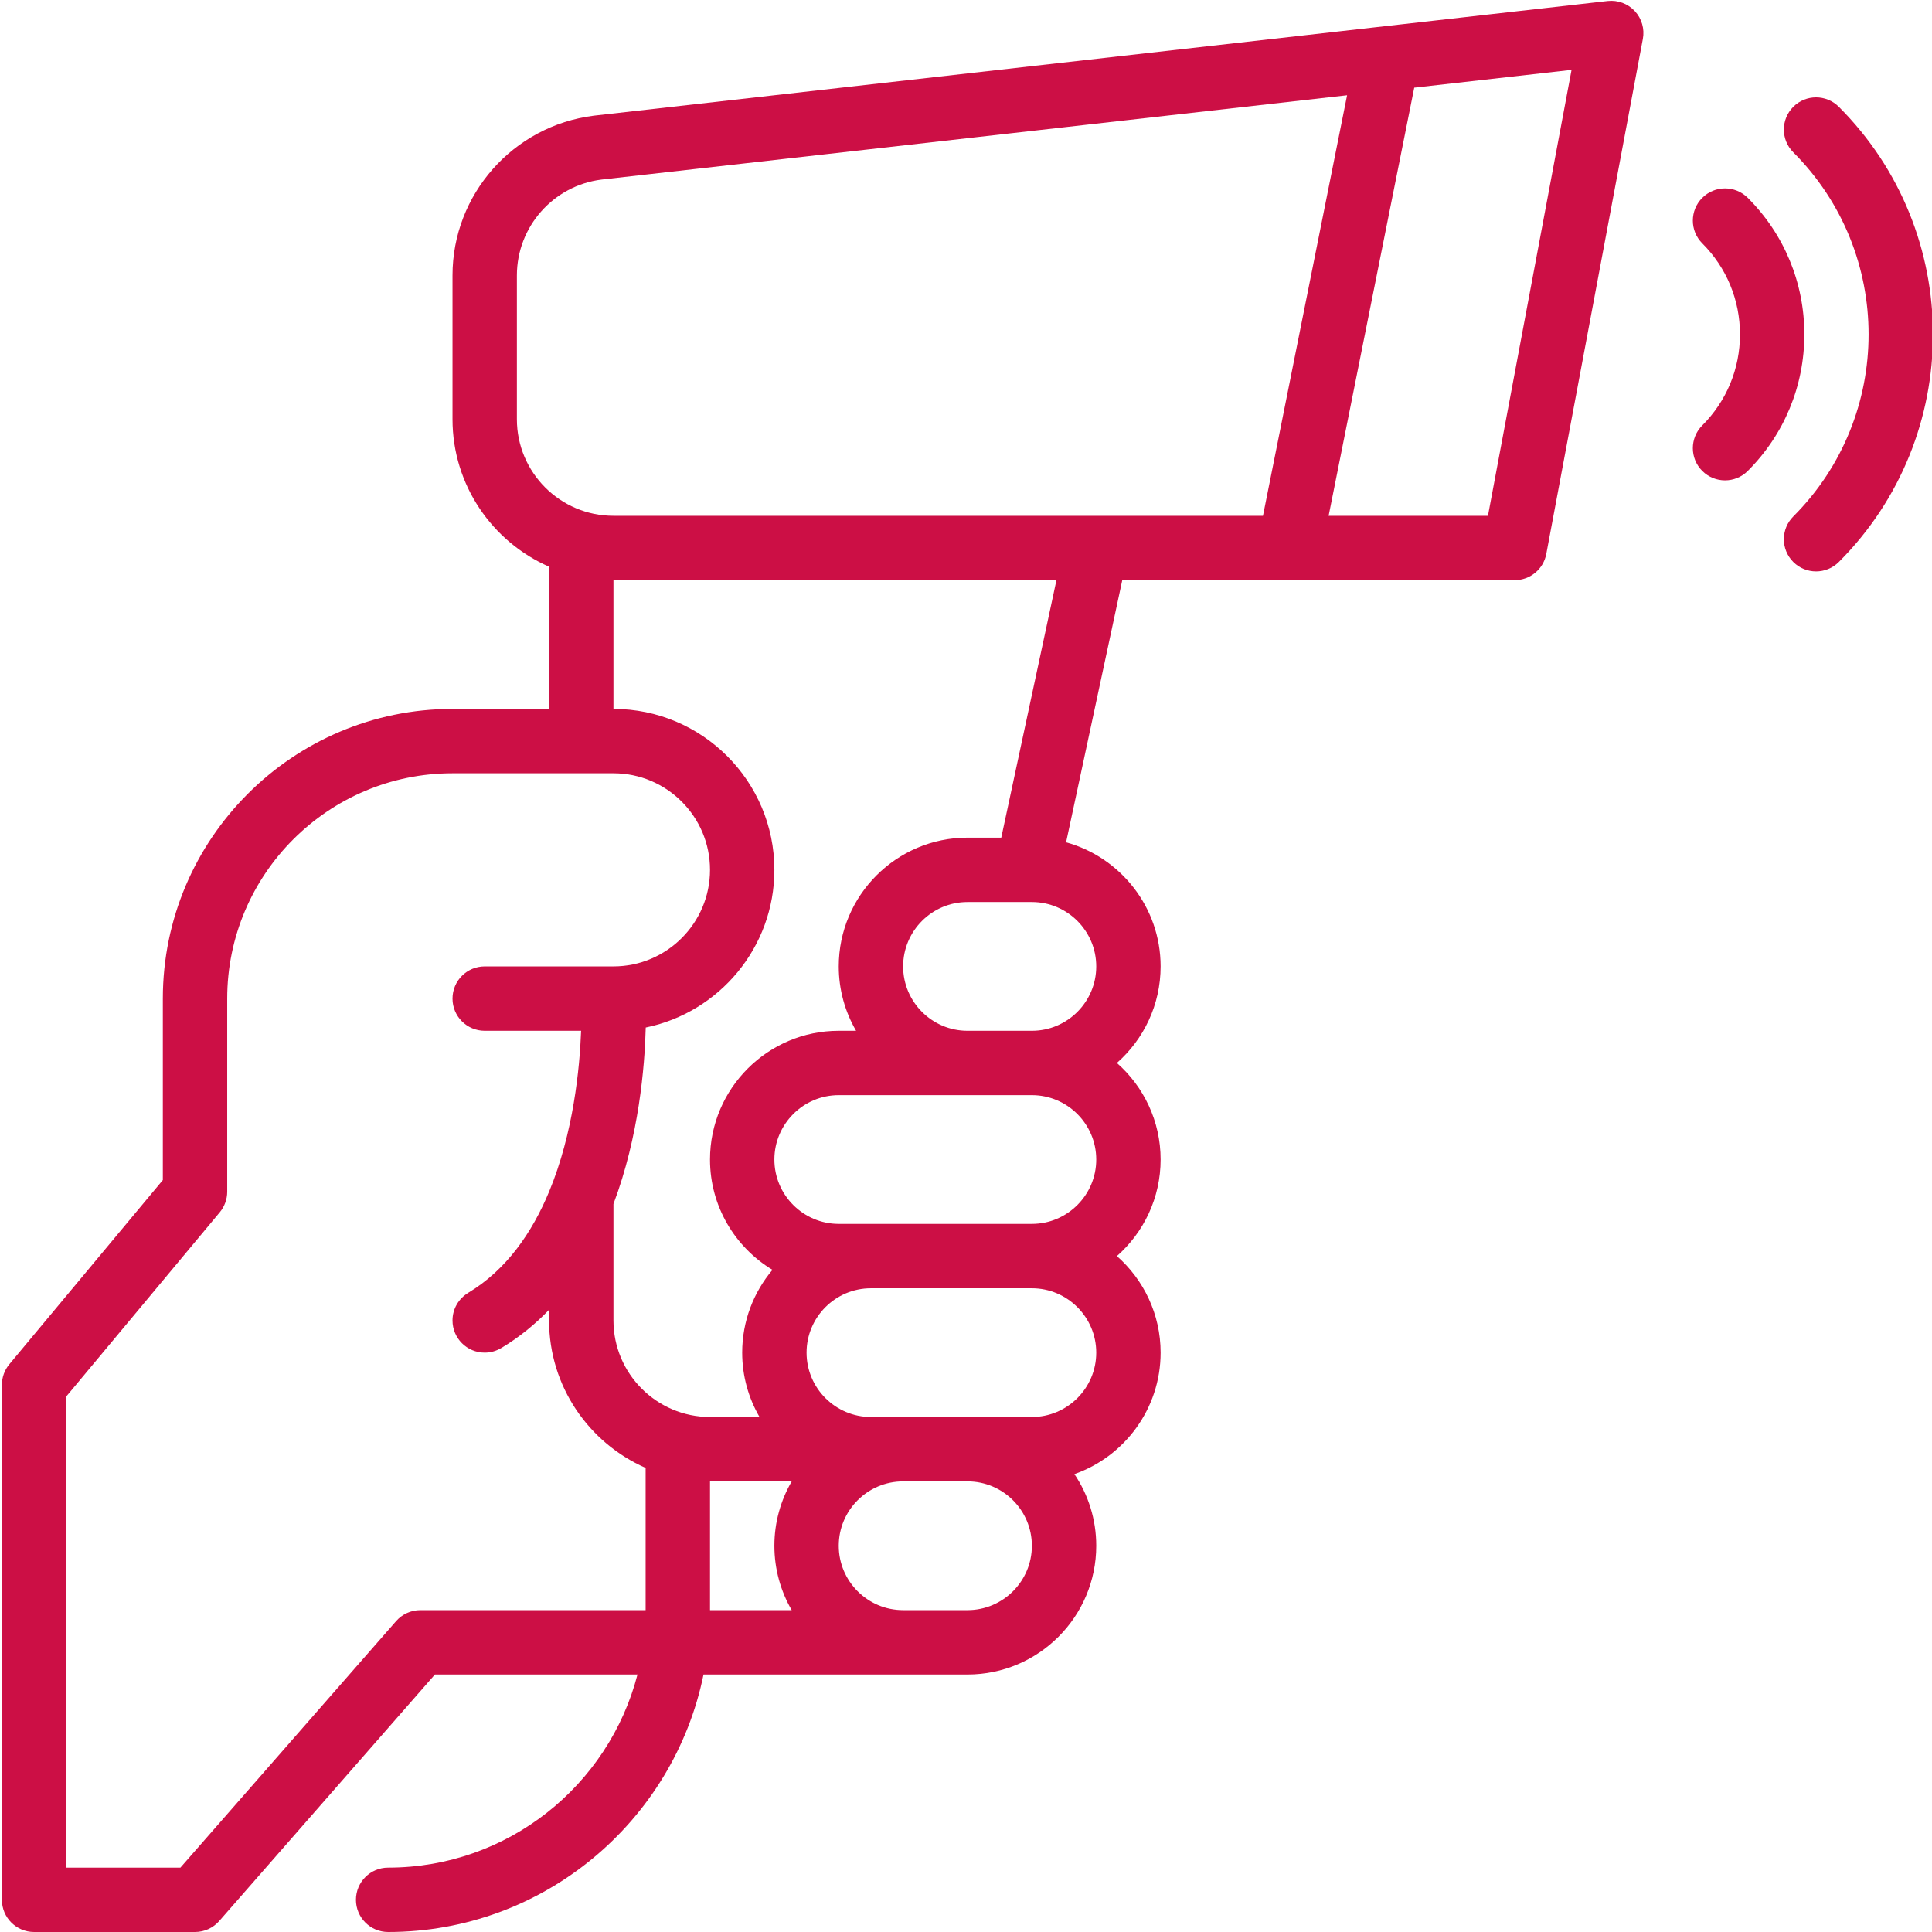 <svg xmlns="http://www.w3.org/2000/svg" xmlns:xlink="http://www.w3.org/1999/xlink" width="1000" zoomAndPan="magnify" viewBox="0 0 750 750" height="1000" preserveAspectRatio="xMidYMid meet" version="1.0"><path fill="#cc0f45" d="M 25.727 725.012 L 70.039 725.012 L 153.77 629.316 C 156.145 626.609 159.566 625.051 163.172 625.051 L 250.633 625.051 L 250.633 569.84 C 228.594 560.18 213.148 538.16 213.148 512.598 L 213.148 508.461 C 207.762 514.062 201.621 519.098 194.59 523.312 L 194.586 523.301 C 192.707 524.43 190.516 525.094 188.16 525.094 C 181.262 525.094 175.664 519.5 175.664 512.598 C 175.664 508.047 178.105 504.082 181.738 501.898 L 181.73 501.887 C 196.715 492.898 206.609 478.355 213.148 462.633 L 213.148 462.621 L 213.156 462.621 C 222.625 439.832 225.043 414.582 225.586 400.145 L 188.16 400.145 C 181.262 400.145 175.664 394.551 175.664 387.652 C 175.664 380.75 181.262 375.156 188.16 375.156 L 238.141 375.156 C 258.809 375.156 275.625 358.344 275.625 337.672 C 275.625 317 258.809 300.188 238.141 300.188 L 175.664 300.188 C 127.438 300.188 88.203 339.422 88.203 387.652 L 88.203 462.621 C 88.203 465.543 87.176 468.371 85.305 470.617 L 25.727 542.109 Z M 275.625 550.082 L 294.844 550.082 C 290.578 542.727 288.117 534.195 288.117 525.094 C 288.117 512.859 292.543 501.648 299.871 492.953 C 285.355 484.191 275.625 468.273 275.625 450.125 C 275.625 422.566 298.047 400.145 325.602 400.145 L 332.328 400.145 C 328.062 392.789 325.602 384.258 325.602 375.156 C 325.602 347.598 348.023 325.176 375.582 325.176 L 388.688 325.176 L 410.109 225.219 L 238.141 225.219 L 238.141 275.199 C 272.586 275.199 300.613 303.227 300.613 337.672 C 300.613 367.828 279.137 393.062 250.676 398.883 C 250.285 413.977 248.055 441.125 238.141 467.383 L 238.141 512.598 C 238.141 533.27 254.953 550.082 275.625 550.082 Z M 275.625 625.051 L 307.336 625.051 C 303.074 617.695 300.613 609.164 300.613 600.062 C 300.613 590.961 303.074 582.43 307.336 575.074 L 275.625 575.074 Z M 325.602 475.113 L 400.57 475.113 C 414.348 475.113 425.562 463.902 425.562 450.125 C 425.562 436.348 414.348 425.137 400.57 425.137 L 325.602 425.137 C 311.828 425.137 300.613 436.348 300.613 450.125 C 300.613 463.902 311.828 475.113 325.602 475.113 Z M 338.098 550.082 L 400.57 550.082 C 414.348 550.082 425.562 538.871 425.562 525.094 C 425.562 511.316 414.348 500.105 400.57 500.105 L 338.098 500.105 C 324.32 500.105 313.109 511.316 313.109 525.094 C 313.109 538.871 324.32 550.082 338.098 550.082 Z M 350.594 625.051 L 375.582 625.051 C 389.359 625.051 400.57 613.84 400.57 600.062 C 400.57 586.285 389.359 575.074 375.582 575.074 L 350.594 575.074 C 336.816 575.074 325.602 586.285 325.602 600.062 C 325.602 613.84 336.816 625.051 350.594 625.051 Z M 400.57 350.168 L 375.582 350.168 C 361.805 350.168 350.594 361.379 350.594 375.156 C 350.594 388.934 361.805 400.145 375.582 400.145 L 400.57 400.145 C 414.348 400.145 425.562 388.934 425.562 375.156 C 425.562 361.379 414.348 350.168 400.57 350.168 Z M 490.285 200.23 L 522.938 36.98 L 233.492 69.711 C 214.773 72.055 200.656 88.043 200.656 106.91 L 200.656 162.746 C 200.656 183.414 217.469 200.23 238.141 200.23 Z M 577.621 200.23 L 610.078 27.121 L 549.008 34.031 L 515.77 200.23 Z M 63.211 458.098 L 63.211 387.652 C 63.211 325.648 113.66 275.199 175.664 275.199 L 213.148 275.199 L 213.148 219.984 C 191.109 210.328 175.664 188.309 175.664 162.746 L 175.664 106.91 C 175.664 75.465 199.191 48.816 230.539 44.898 L 624.074 0.391 C 628.012 -0.055 631.926 1.398 634.629 4.301 C 637.328 7.199 638.492 11.215 637.758 15.105 L 600.273 215.023 C 599.164 220.938 594.008 225.219 587.992 225.219 L 435.664 225.219 L 413.855 326.984 C 434.98 332.816 450.551 352.199 450.551 375.156 C 450.551 390.074 443.973 403.477 433.578 412.641 C 443.973 421.805 450.551 435.207 450.551 450.125 C 450.551 465.043 443.973 478.445 433.578 487.609 C 443.973 496.773 450.551 510.176 450.551 525.094 C 450.551 546.863 436.555 565.414 417.086 572.254 C 422.438 580.211 425.562 589.777 425.562 600.062 C 425.562 627.621 403.141 650.043 375.582 650.043 L 273.109 650.043 C 261.5 707.008 211.016 750 150.676 750 C 143.777 750 138.18 744.406 138.18 737.504 C 138.18 730.605 143.777 725.012 150.676 725.012 C 197.164 725.012 236.348 693.102 247.473 650.043 L 168.84 650.043 L 85.109 745.734 C 82.742 748.445 79.312 750 75.707 750 L 13.234 750 C 6.332 750 0.738 744.406 0.738 737.504 L 0.738 537.59 C 0.738 534.668 1.766 531.836 3.637 529.59 L 63.211 458.098 " fill-opacity="1" fill-rule="nonzero"/><path fill="#cc0f45" d="M 660.82 76.801 C 665.695 71.918 673.609 71.918 678.488 76.801 C 692.648 90.953 700.445 109.781 700.445 129.805 C 700.445 149.836 692.648 168.656 678.488 182.816 C 676.051 185.258 672.852 186.477 669.656 186.477 C 666.457 186.477 663.262 185.258 660.82 182.816 C 655.941 177.941 655.941 170.027 660.82 165.148 C 670.258 155.711 675.457 143.16 675.457 129.805 C 675.457 116.457 670.258 103.906 660.82 94.469 C 655.941 89.59 655.941 81.676 660.82 76.801 " fill-opacity="1" fill-rule="nonzero"/><path fill="#cc0f45" d="M 713.832 41.457 C 762.551 90.172 762.551 169.445 713.832 218.16 C 711.391 220.602 708.195 221.82 704.992 221.82 C 701.797 221.82 698.598 220.602 696.156 218.16 C 691.277 213.277 691.277 205.367 696.156 200.492 C 735.133 161.52 735.133 98.098 696.156 59.125 C 691.277 54.246 691.277 46.34 696.156 41.457 C 701.039 36.578 708.953 36.578 713.832 41.457 " fill-opacity="1" fill-rule="nonzero"/></svg>